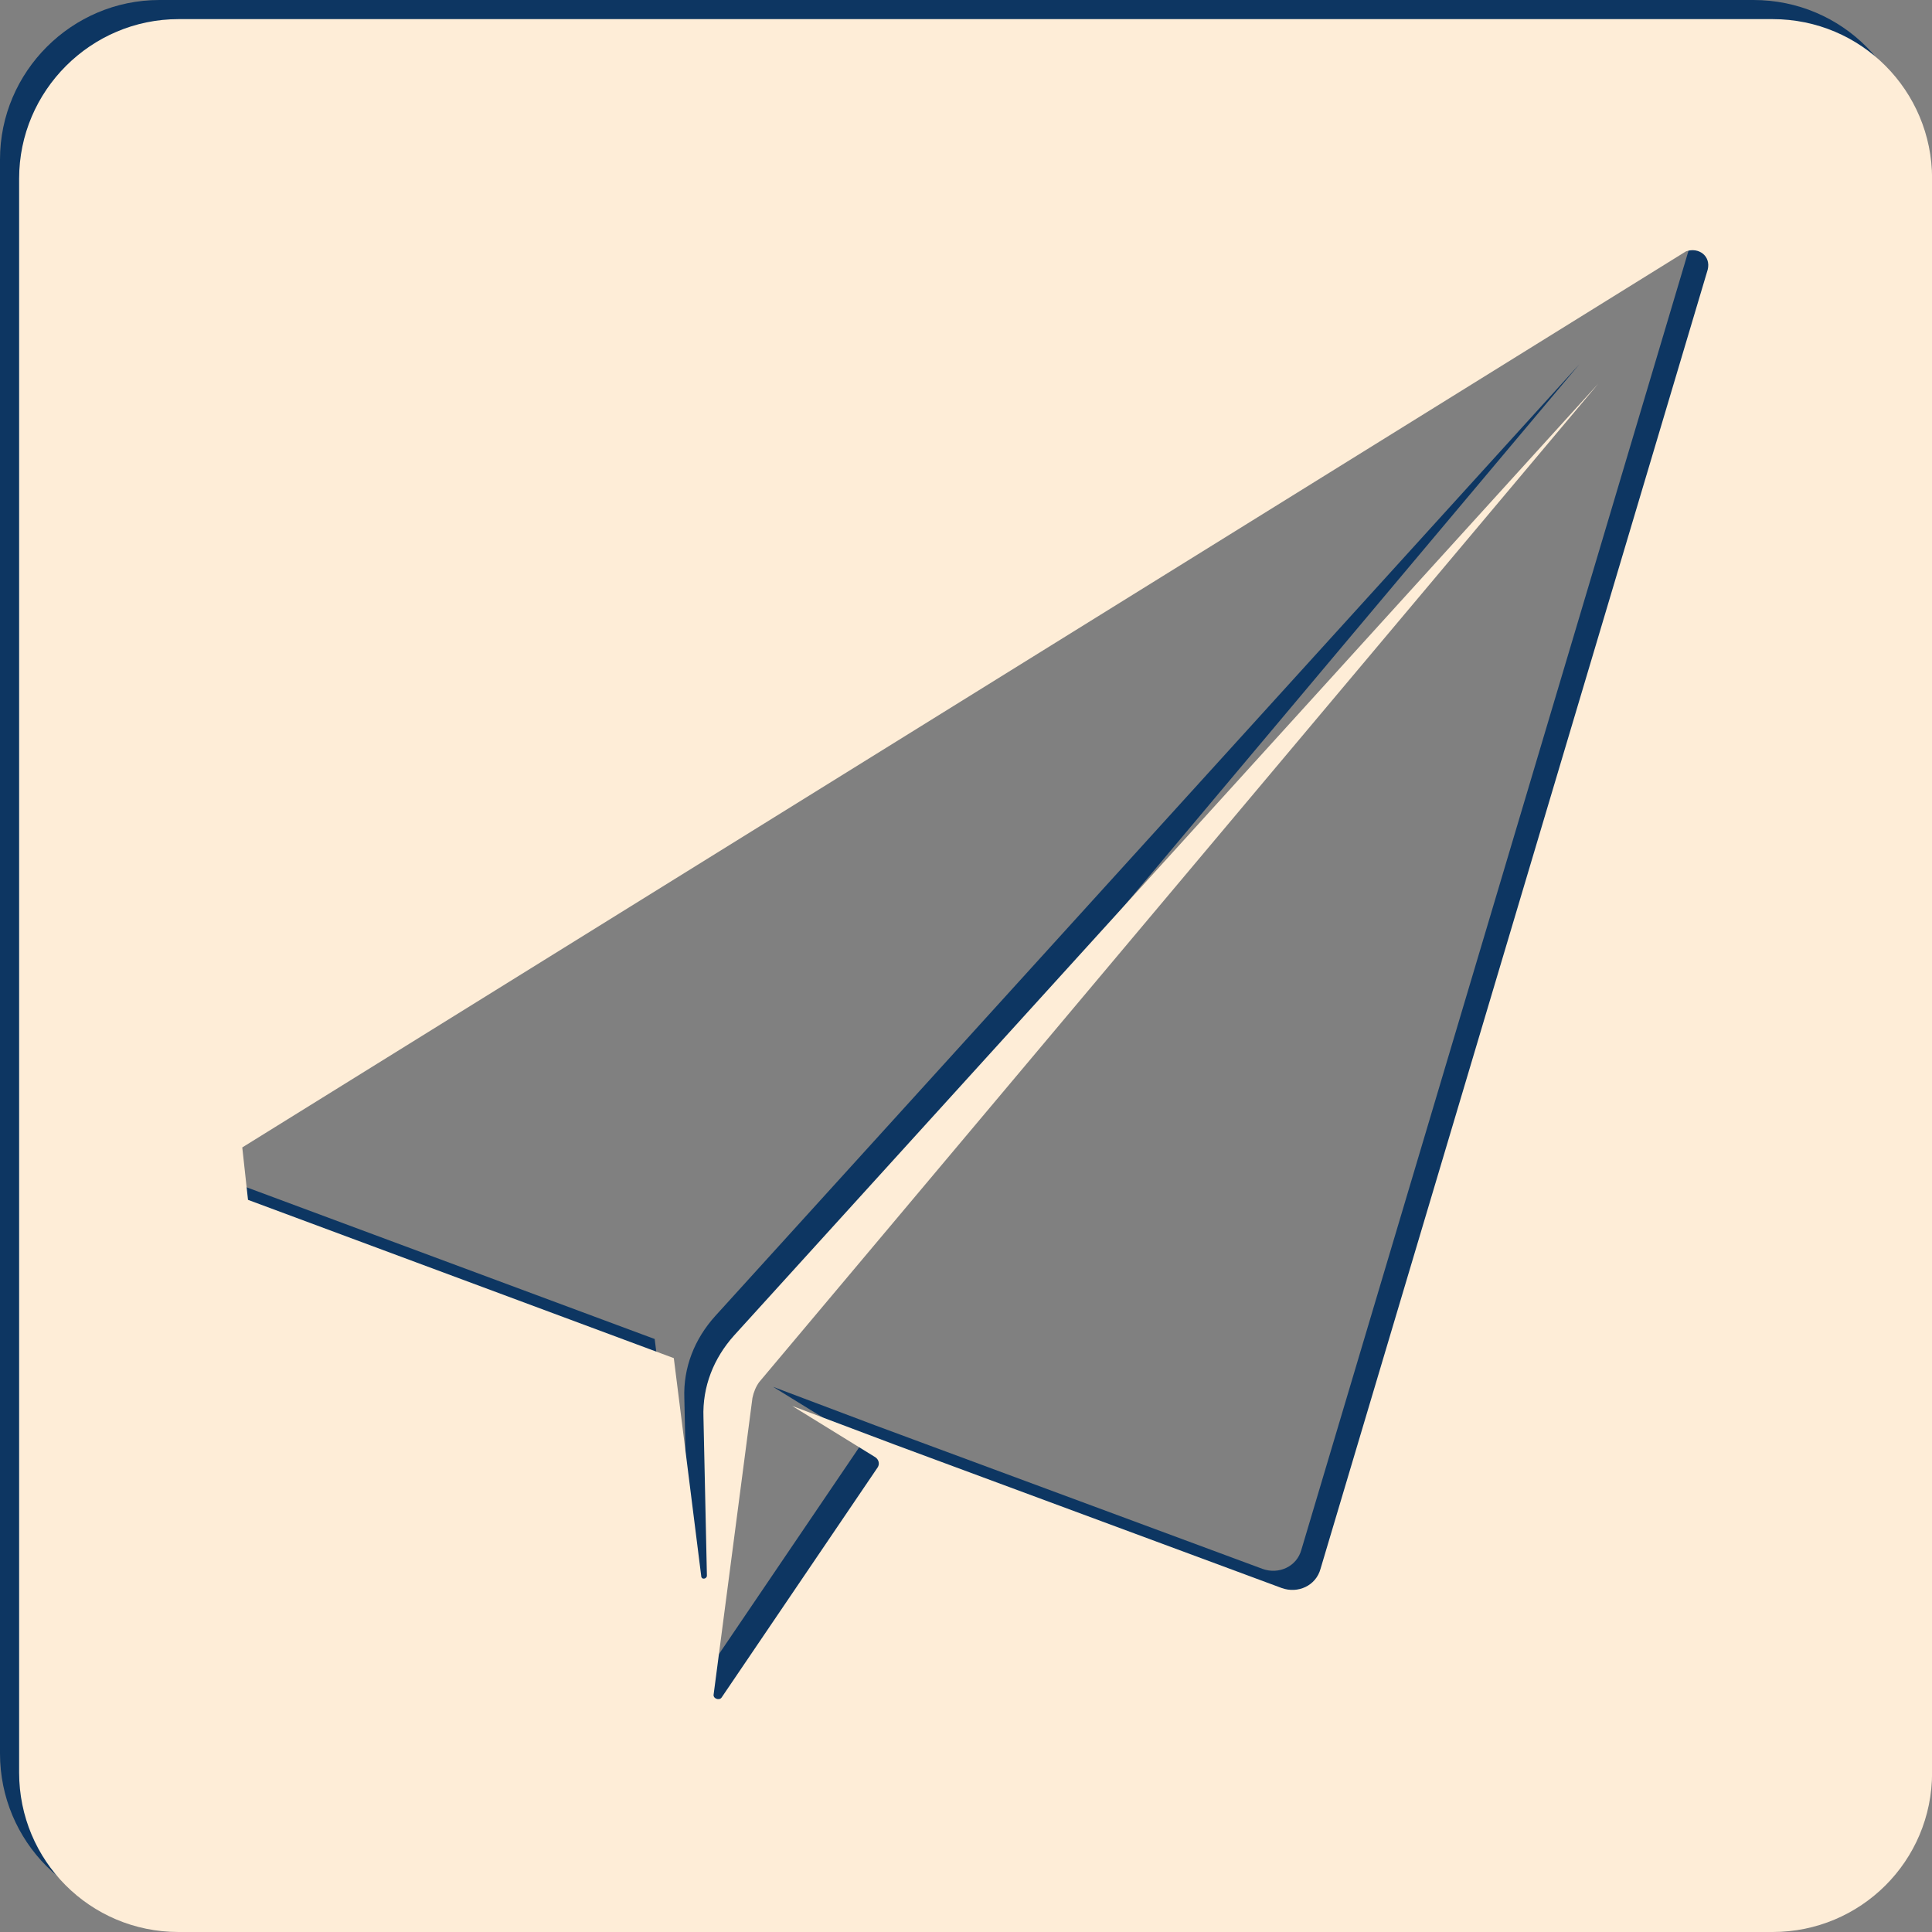 <?xml version="1.0" encoding="utf-8"?>
<!-- Generator: Adobe Illustrator 21.1.0, SVG Export Plug-In . SVG Version: 6.00 Build 0)  -->
<svg version="1.1" id="Ebene_1" xmlns="http://www.w3.org/2000/svg" xmlns:xlink="http://www.w3.org/1999/xlink" x="0px" y="0px"
	 viewBox="0 0 202 202" style="enable-background:new 0 0 202 202;" xml:space="preserve">
<rect x="0" y="0" width="202" height="202" fill="#808080" stroke="none"/>
<style type="text/css">
	.st0{fill:#0D3662;}
	.st1{fill:#FEEDD7;}
</style>
<path class="st0" d="M183.33,0H16.67C7.5,0,0,7.5,0,16.67v166.67C0,192.5,7.38,200,16.67,200h166.67c9.17,0,16.67-7.38,16.67-16.67
	V16.67C200,7.5,192.62,0,183.33,0z M176.55,26.19l-40.48,135.83c-0.48,1.79-2.38,2.62-4.05,2.02l-40.48-15L80.83,145l8.69,5.36
	c0.36,0.24,0.48,0.71,0.24,1.07l-16.31,24.05c-0.24,0.36-0.95,0.12-0.83-0.36l4.05-30.95c0.12-0.6,0.36-1.19,0.71-1.67l87.74-104.4
	l-90.36,99.52c-2.14,2.38-3.33,5.36-3.21,8.57l0.36,16.55c0,0.36-0.6,0.48-0.6,0L68.45,140l-44.52-16.55l-0.6-5.48l150.95-93.69
	C175.6,23.81,176.9,24.76,176.55,26.19z"/>
<path class="st1" d="M185.33,2H18.67C9.5,2,2,9.5,2,18.67v166.67C2,194.5,9.38,202,18.67,202h166.67c9.17,0,16.67-7.38,16.67-16.67
	V18.67C202,9.5,194.62,2,185.33,2z M178.55,28.19l-40.48,135.83c-0.48,1.79-2.38,2.62-4.05,2.02l-40.48-15L82.83,147l8.69,5.36
	c0.36,0.24,0.48,0.71,0.24,1.07l-16.31,24.05c-0.24,0.36-0.95,0.12-0.83-0.36l4.05-30.95c0.12-0.6,0.36-1.19,0.71-1.67l87.74-104.4
	l-90.36,99.52c-2.14,2.38-3.33,5.36-3.21,8.57l0.36,16.55c0,0.36-0.6,0.48-0.6,0L70.45,142l-44.52-16.55l-0.6-5.48l150.95-93.69
	C177.6,25.81,178.9,26.76,178.55,28.19z"/>
</svg>
